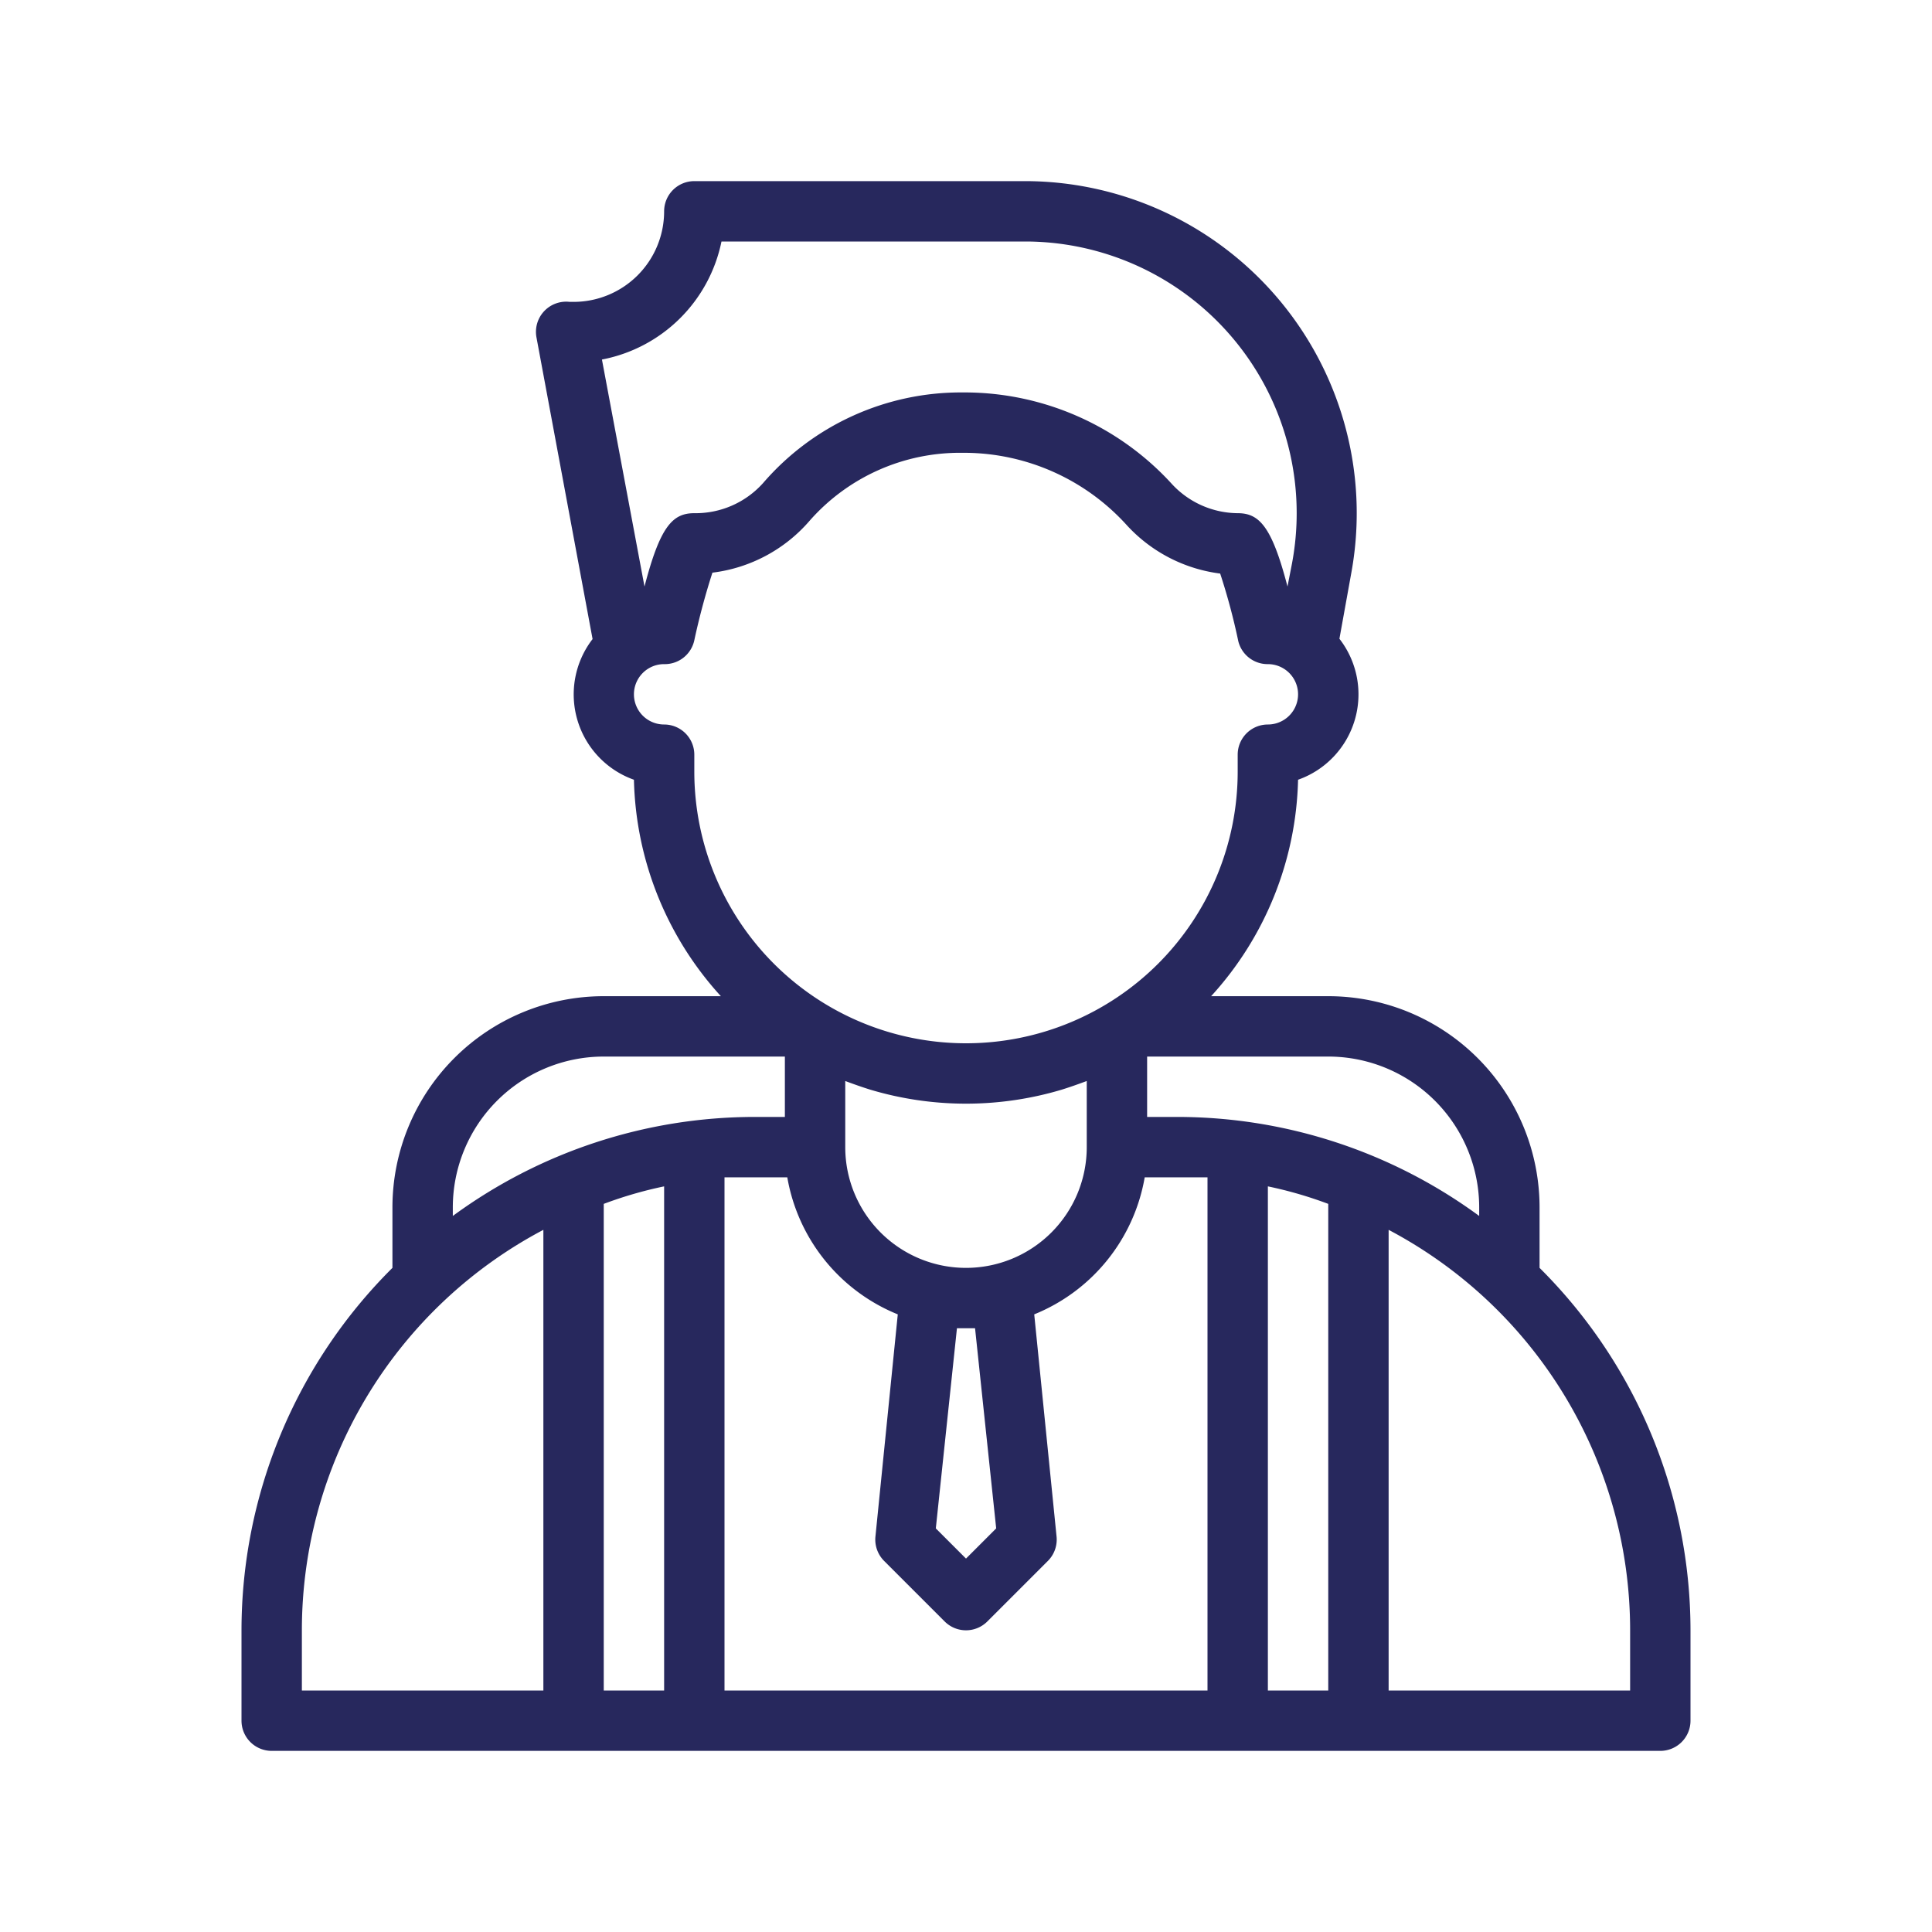 <svg xmlns="http://www.w3.org/2000/svg" version="1.1" xmlns:xlink="http://www.w3.org/1999/xlink" width="512" height="512" x="0" y="0" viewBox="0 0 64 64" style="enable-background:new 0 0 512 512" xml:space="preserve" class=""><g><path d="M9 58h46a1 1 0 0 0 1-1v-3a16.94 16.94 0 0 0-5-12v-2a7 7 0 0 0-7-7h-3.88A11 11 0 0 0 43 25.83a3 3 0 0 0 1.37-4.67l.39-2.16A11 11 0 0 0 34 6H23a1 1 0 0 0-1 1 3 3 0 0 1-3 3h-.13a1 1 0 0 0-1.1 1.17l1.86 10A3 3 0 0 0 21 25.83 11 11 0 0 0 23.88 33H20a7 7 0 0 0-7 7v2a16.94 16.94 0 0 0-5 12v3a1 1 0 0 0 1 1zm13-2h-2V39.88a13.51 13.51 0 0 1 2-.58zm18 0H24V39h2.08a6 6 0 0 0 3.66 4.54L29 50.9a1 1 0 0 0 .29.81l2 2a1 1 0 0 0 1.42 0l2-2a1 1 0 0 0 .29-.81l-.74-7.36A6 6 0 0 0 37.92 39H40zm-8-14a4 4 0 0 1-4-4v-2.19c.27.1.55.2.84.29a11.08 11.08 0 0 0 6.32 0c.29-.09.57-.19.84-.29V38a4 4 0 0 1-4 4zm1 8.63-1 1-1-1 .7-6.63h.6zM44 56h-2V39.3a13.51 13.51 0 0 1 2 .58zm10-2v2h-8V40.74A15 15 0 0 1 54 54zM44 35a5 5 0 0 1 5 5v.28A16.91 16.91 0 0 0 39 37h-1v-2zM23.9 8H34a9 9 0 0 1 8.8 10.66l-.15.77c-.52-2-.94-2.43-1.65-2.43a3 3 0 0 1-2.21-1A9.3 9.3 0 0 0 32 13h-.12a8.65 8.65 0 0 0-6.6 3A3 3 0 0 1 23 17c-.71 0-1.13.42-1.65 2.43l-1.41-7.52A5 5 0 0 0 23.9 8zM23 25.56V25a1 1 0 0 0-1-1 1 1 0 0 1 0-2 1 1 0 0 0 1-.79 23.16 23.16 0 0 1 .6-2.24 5.06 5.06 0 0 0 3.22-1.72A6.63 6.63 0 0 1 31.88 15H32a7.28 7.28 0 0 1 5.32 2.39 5.06 5.06 0 0 0 3.1 1.61 21 21 0 0 1 .6 2.24A1 1 0 0 0 42 22a1 1 0 0 1 0 2 1 1 0 0 0-1 1v.56a9 9 0 1 1-18 0zM15 40a5 5 0 0 1 5-5h6v2h-1a16.91 16.91 0 0 0-10 3.28zm-5 14a15 15 0 0 1 8-13.26V56h-8z" fill="#27285d" opacity="1" data-original="#000000" class=""></path></g></svg>